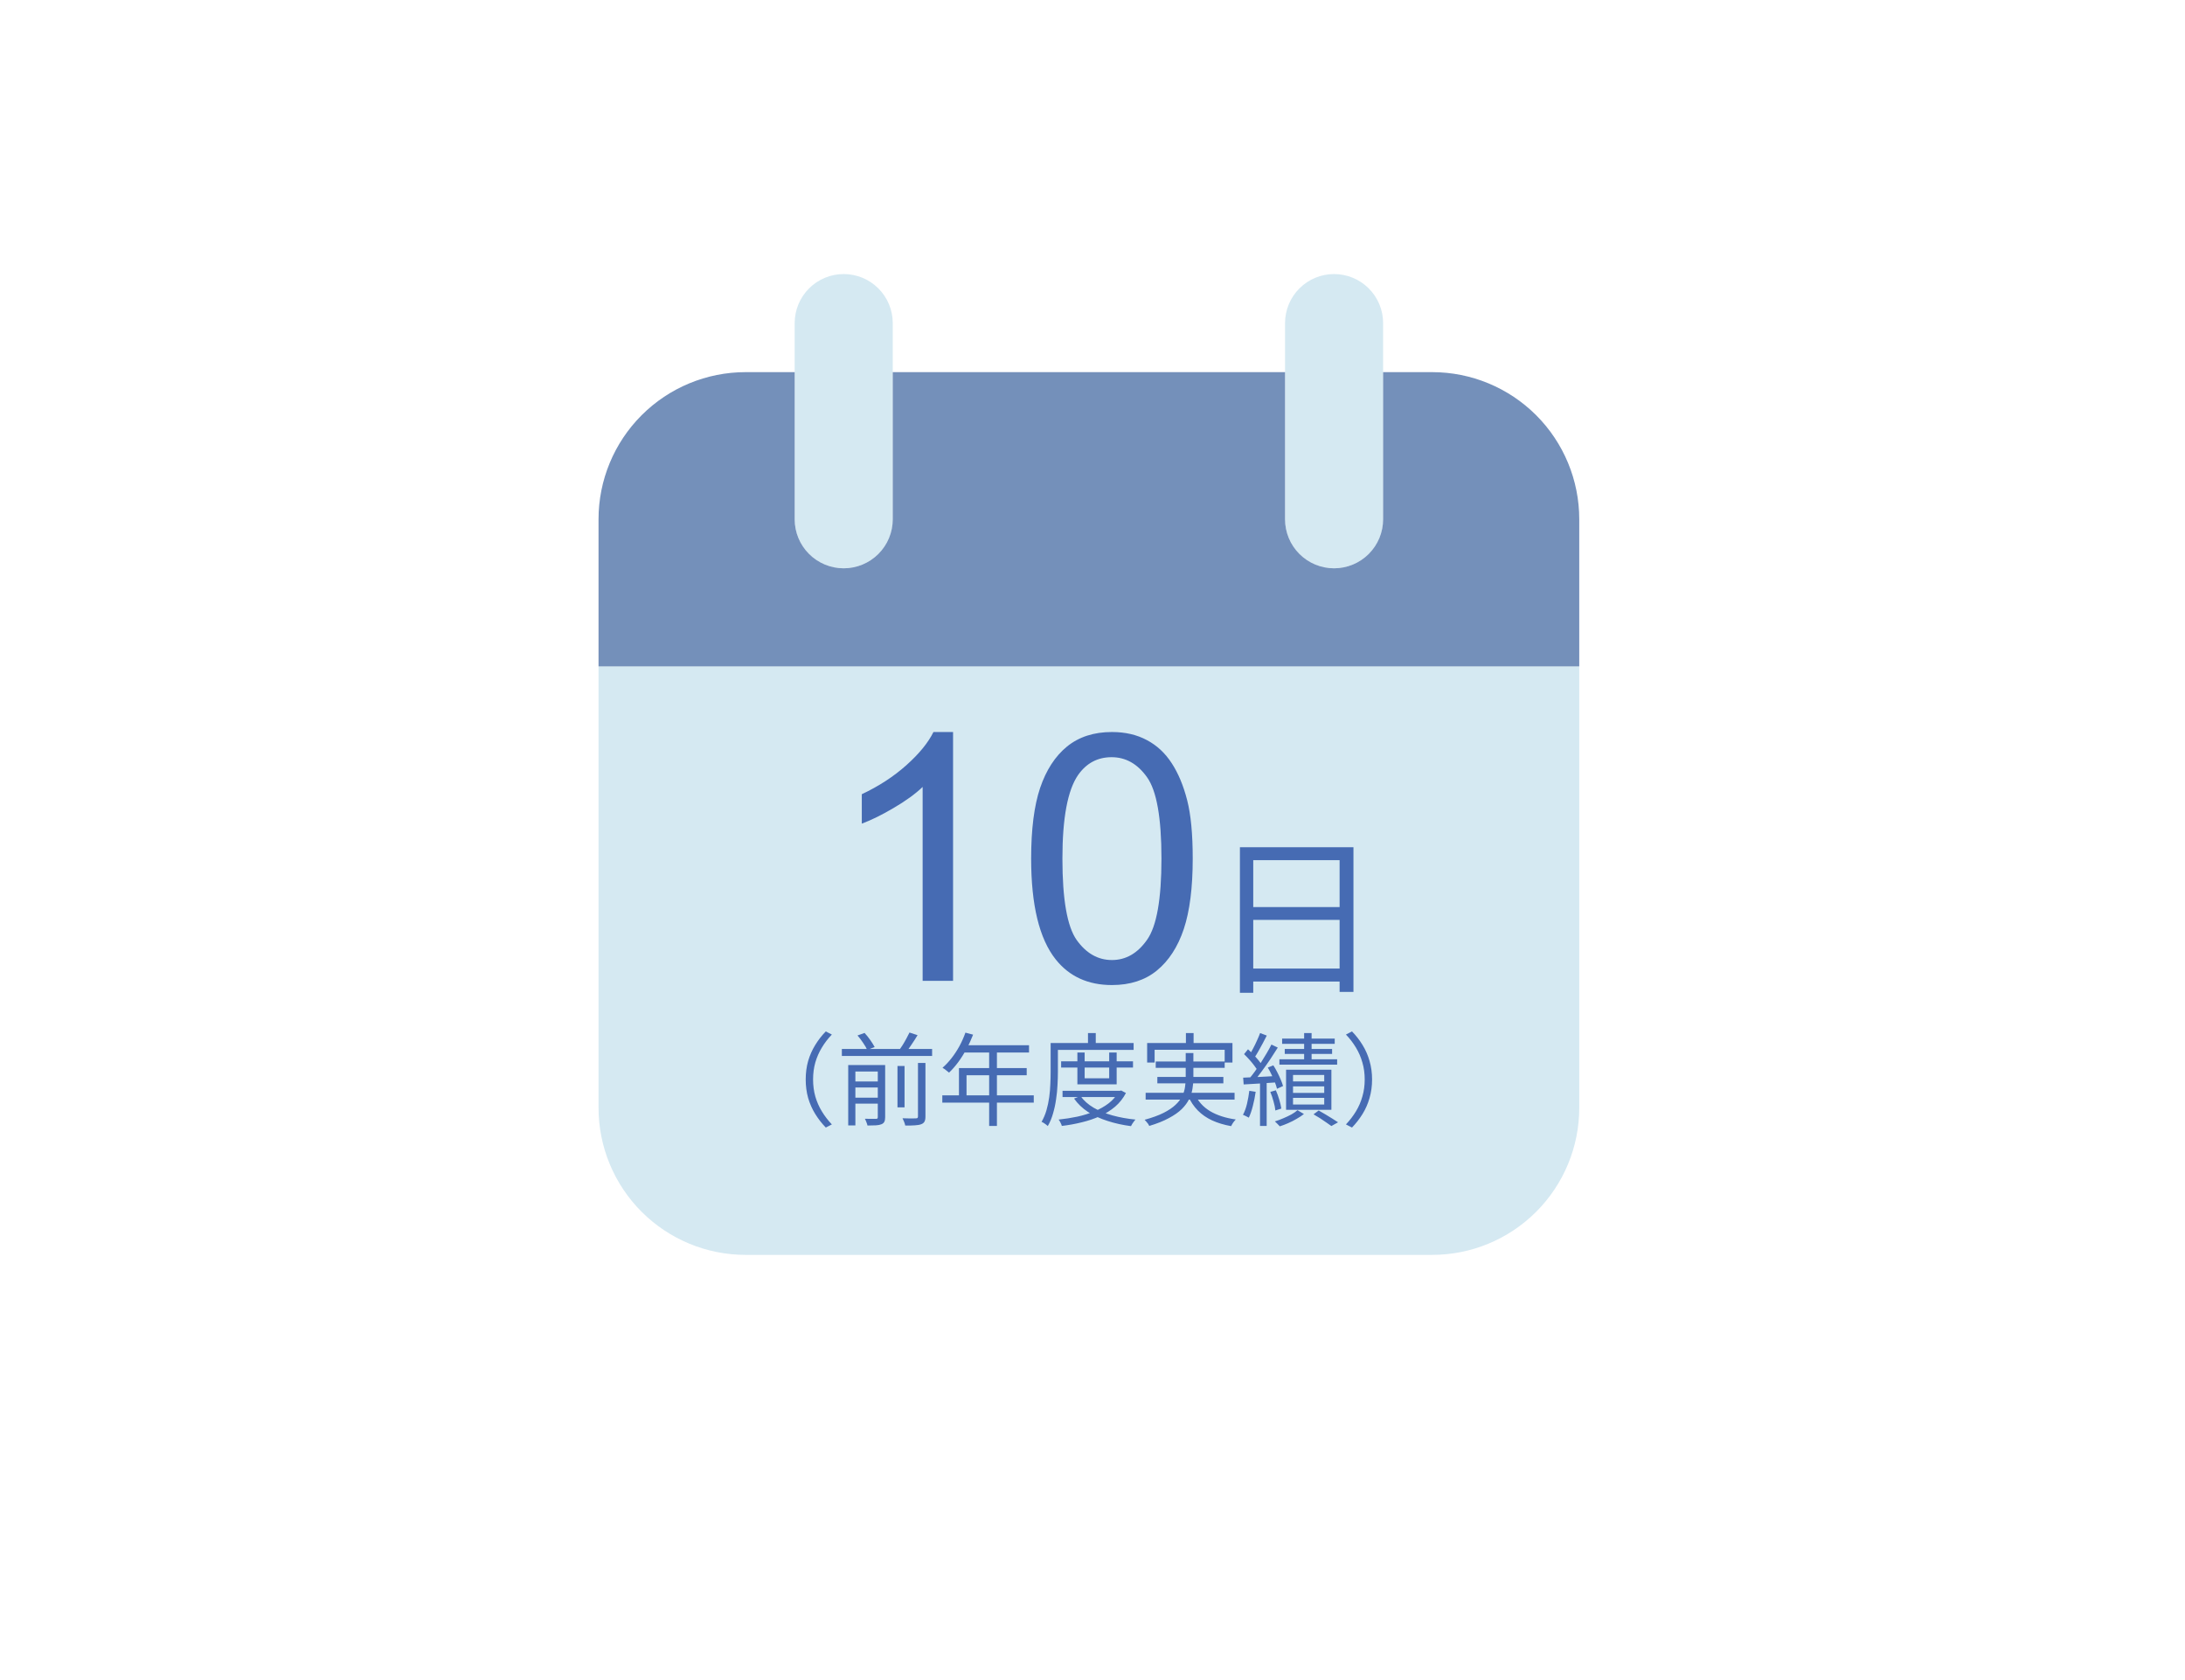 <svg width="303" height="233" viewBox="0 0 303 233" fill="none" xmlns="http://www.w3.org/2000/svg">
<path d="M219 92.4H83V153.6C83 159.01 85.149 164.199 88.975 168.025C92.801 171.851 97.99 174 103.4 174H198.6C204.01 174 209.199 171.851 213.025 168.025C216.851 164.199 219 159.01 219 153.6V92.4ZM117 78.8C115.197 78.8 113.467 78.084 112.192 76.808C110.916 75.533 110.2 73.803 110.2 72V44.8C110.2 42.996 110.916 41.267 112.192 39.992C113.467 38.716 115.197 38 117 38C118.803 38 120.533 38.716 121.808 39.992C123.084 41.267 123.8 42.996 123.8 44.8V72C123.8 73.803 123.084 75.533 121.808 76.808C120.533 78.084 118.803 78.8 117 78.8ZM185 78.8C183.197 78.8 181.467 78.084 180.192 76.808C178.916 75.533 178.2 73.803 178.2 72V44.8C178.2 42.996 178.916 41.267 180.192 39.992C181.467 38.716 183.197 38 185 38C186.803 38 188.533 38.716 189.808 39.992C191.084 41.267 191.8 42.996 191.8 44.8V72C191.8 73.803 191.084 75.533 189.808 76.808C188.533 78.084 186.803 78.8 185 78.8Z" fill="#D5E9F2"/>
<path d="M198.6 51.6H191.8V72C191.8 73.803 191.084 75.533 189.808 76.808C188.533 78.083 186.803 78.8 185 78.8C183.197 78.8 181.467 78.083 180.192 76.808C178.916 75.533 178.2 73.803 178.2 72V51.6H123.8V72C123.8 73.803 123.084 75.533 121.808 76.808C120.533 78.083 118.803 78.8 117 78.8C115.197 78.8 113.467 78.083 112.192 76.808C110.916 75.533 110.2 73.803 110.2 72V51.6H103.4C97.99 51.6 92.801 53.749 88.975 57.575C85.149 61.4 83 66.589 83 72V92.4H219V72C219 66.589 216.851 61.4 213.025 57.575C209.199 53.749 204.01 51.6 198.6 51.6Z" fill="#7490BA"/>
<path d="M132.164 136H127.945V109.117C126.93 110.086 125.594 111.055 123.938 112.023C122.297 112.992 120.82 113.719 119.508 114.203V110.125C121.867 109.016 123.93 107.672 125.695 106.094C127.461 104.516 128.711 102.984 129.445 101.5H132.164V136ZM142.992 119.055C142.992 114.992 143.406 111.727 144.234 109.258C145.078 106.773 146.32 104.859 147.961 103.516C149.617 102.172 151.695 101.5 154.195 101.5C156.039 101.5 157.656 101.875 159.047 102.625C160.438 103.359 161.586 104.43 162.492 105.836C163.398 107.227 164.109 108.93 164.625 110.945C165.141 112.945 165.398 115.648 165.398 119.055C165.398 123.086 164.984 126.344 164.156 128.828C163.328 131.297 162.086 133.211 160.43 134.57C158.789 135.914 156.711 136.586 154.195 136.586C150.883 136.586 148.281 135.398 146.391 133.023C144.125 130.164 142.992 125.508 142.992 119.055ZM147.328 119.055C147.328 124.695 147.984 128.453 149.297 130.328C150.625 132.188 152.258 133.117 154.195 133.117C156.133 133.117 157.758 132.18 159.07 130.305C160.398 128.43 161.062 124.68 161.062 119.055C161.062 113.398 160.398 109.641 159.07 107.781C157.758 105.922 156.117 104.992 154.148 104.992C152.211 104.992 150.664 105.812 149.508 107.453C148.055 109.547 147.328 113.414 147.328 119.055ZM171.943 117.472H187.687V137.536H185.767V119.272H173.791V137.656H171.943V117.472ZM173.191 125.776H186.583V127.552H173.191V125.776ZM173.143 134.296H186.607V136.096H173.143V134.296Z" fill="#466BB3"/>
<path d="M111.73 149.68C111.73 148.765 111.842 147.911 112.066 147.118C112.299 146.325 112.626 145.587 113.046 144.906C113.466 144.215 113.956 143.585 114.516 143.016L115.356 143.45C114.824 144.001 114.362 144.603 113.97 145.256C113.578 145.9 113.275 146.591 113.06 147.328C112.855 148.056 112.752 148.84 112.752 149.68C112.752 150.511 112.855 151.295 113.06 152.032C113.275 152.769 113.578 153.46 113.97 154.104C114.362 154.748 114.824 155.35 115.356 155.91L114.516 156.344C113.956 155.765 113.466 155.135 113.046 154.454C112.626 153.773 112.299 153.035 112.066 152.242C111.842 151.439 111.73 150.585 111.73 149.68ZM116.742 145.452H129.258V146.418H116.742V145.452ZM118.184 149.96H122.118V150.786H118.184V149.96ZM118.184 152.2H122.118V153.026H118.184V152.2ZM124.456 147.804H125.436V153.544H124.456V147.804ZM121.726 147.678H122.748V154.916C122.748 155.177 122.711 155.383 122.636 155.532C122.571 155.681 122.44 155.798 122.244 155.882C122.048 155.966 121.791 156.017 121.474 156.036C121.166 156.055 120.774 156.064 120.298 156.064C120.27 155.933 120.219 155.775 120.144 155.588C120.079 155.411 120.009 155.257 119.934 155.126C120.289 155.135 120.611 155.14 120.9 155.14C121.189 155.149 121.381 155.149 121.474 155.14C121.577 155.14 121.642 155.121 121.67 155.084C121.707 155.047 121.726 154.986 121.726 154.902V147.678ZM127.298 147.384H128.334V154.818C128.334 155.117 128.292 155.345 128.208 155.504C128.124 155.672 127.97 155.798 127.746 155.882C127.531 155.966 127.242 156.017 126.878 156.036C126.523 156.064 126.075 156.073 125.534 156.064C125.506 155.924 125.455 155.756 125.38 155.56C125.305 155.373 125.231 155.205 125.156 155.056C125.576 155.075 125.959 155.084 126.304 155.084C126.649 155.084 126.883 155.079 127.004 155.07C127.116 155.07 127.191 155.051 127.228 155.014C127.275 154.977 127.298 154.907 127.298 154.804V147.384ZM118.912 143.576L119.892 143.226C120.163 143.515 120.429 143.847 120.69 144.22C120.951 144.593 121.152 144.915 121.292 145.186L120.256 145.578C120.144 145.307 119.957 144.985 119.696 144.612C119.444 144.229 119.183 143.884 118.912 143.576ZM126.122 143.17L127.242 143.534C126.981 143.973 126.696 144.416 126.388 144.864C126.089 145.312 125.814 145.699 125.562 146.026L124.624 145.69C124.801 145.457 124.983 145.195 125.17 144.906C125.357 144.607 125.529 144.309 125.688 144.01C125.856 143.702 126.001 143.422 126.122 143.17ZM117.624 147.678H122.062V148.574H118.618V156.05H117.624V147.678ZM133.878 143.184L134.942 143.464C134.681 144.145 134.373 144.813 134.018 145.466C133.673 146.11 133.295 146.712 132.884 147.272C132.473 147.823 132.049 148.308 131.61 148.728C131.545 148.672 131.456 148.602 131.344 148.518C131.241 148.425 131.129 148.336 131.008 148.252C130.896 148.168 130.793 148.103 130.7 148.056C131.148 147.664 131.568 147.216 131.96 146.712C132.361 146.199 132.725 145.643 133.052 145.046C133.379 144.439 133.654 143.819 133.878 143.184ZM133.668 144.934H142.698V145.942H133.15L133.668 144.934ZM132.982 148.098H142.376V149.092H134.032V152.396H132.982V148.098ZM130.672 151.878H143.356V152.886H130.672V151.878ZM137.168 145.466H138.246V156.12H137.168V145.466ZM147.15 147.16H157.118V148.028H147.15V147.16ZM147.346 151.248H155.368V152.116H147.346V151.248ZM149.404 145.942H150.412V149.512H153.814V145.942H154.85V150.352H149.404V145.942ZM155.088 151.248H155.298L155.48 151.206L156.138 151.556C155.755 152.284 155.256 152.914 154.64 153.446C154.024 153.969 153.324 154.407 152.54 154.762C151.756 155.117 150.916 155.401 150.02 155.616C149.124 155.84 148.2 156.008 147.248 156.12C147.22 155.999 147.159 155.849 147.066 155.672C146.982 155.495 146.893 155.35 146.8 155.238C147.687 155.145 148.555 155.009 149.404 154.832C150.253 154.645 151.047 154.398 151.784 154.09C152.531 153.782 153.189 153.409 153.758 152.97C154.327 152.531 154.771 152.009 155.088 151.402V151.248ZM149.838 151.976C150.286 152.601 150.888 153.138 151.644 153.586C152.409 154.034 153.287 154.393 154.276 154.664C155.265 154.935 156.325 155.126 157.454 155.238C157.389 155.313 157.314 155.406 157.23 155.518C157.155 155.63 157.081 155.737 157.006 155.84C156.941 155.952 156.885 156.055 156.838 156.148C155.69 155.999 154.612 155.761 153.604 155.434C152.596 155.117 151.691 154.701 150.888 154.188C150.095 153.665 149.446 153.045 148.942 152.326L149.838 151.976ZM150.874 143.24H151.952V145.158H150.874V143.24ZM146.212 144.626H157.202V145.578H146.212V144.626ZM145.694 144.626H146.702V148.672C146.702 149.213 146.683 149.806 146.646 150.45C146.618 151.094 146.553 151.752 146.45 152.424C146.357 153.096 146.217 153.749 146.03 154.384C145.853 155.019 145.61 155.602 145.302 156.134C145.246 156.078 145.162 156.008 145.05 155.924C144.947 155.849 144.84 155.775 144.728 155.7C144.625 155.635 144.527 155.588 144.434 155.56C144.723 155.056 144.952 154.515 145.12 153.936C145.288 153.348 145.414 152.746 145.498 152.13C145.582 151.514 145.633 150.912 145.652 150.324C145.68 149.727 145.694 149.176 145.694 148.672V144.626ZM164.454 143.24H165.518V145.284H164.454V143.24ZM159.078 144.626H170.908V147.328H169.83V145.564H160.114V147.328H159.078V144.626ZM160.268 147.188H169.83V148.07H160.268V147.188ZM158.868 151.528H171.202V152.466H158.868V151.528ZM160.492 149.33H169.648V150.212H160.492V149.33ZM165.714 151.752C166.153 152.723 166.853 153.497 167.814 154.076C168.775 154.645 169.961 155.028 171.37 155.224C171.258 155.336 171.137 155.481 171.006 155.658C170.885 155.845 170.791 156.008 170.726 156.148C169.737 155.971 168.855 155.705 168.08 155.35C167.315 154.995 166.657 154.538 166.106 153.978C165.555 153.418 165.107 152.751 164.762 151.976L165.714 151.752ZM164.426 146.012H165.49V149.512C165.49 149.988 165.448 150.469 165.364 150.954C165.289 151.439 165.135 151.92 164.902 152.396C164.669 152.872 164.328 153.334 163.88 153.782C163.432 154.221 162.839 154.636 162.102 155.028C161.374 155.429 160.464 155.793 159.372 156.12C159.344 156.045 159.293 155.952 159.218 155.84C159.143 155.737 159.059 155.635 158.966 155.532C158.882 155.429 158.803 155.341 158.728 155.266C159.783 154.977 160.655 154.659 161.346 154.314C162.046 153.959 162.601 153.586 163.012 153.194C163.432 152.802 163.74 152.401 163.936 151.99C164.141 151.57 164.272 151.15 164.328 150.73C164.393 150.31 164.426 149.899 164.426 149.498V146.012ZM180.848 143.24H181.884V147.496H180.848V143.24ZM177.796 144.01H185.09V144.738H177.796V144.01ZM178.16 145.452H184.726V146.138H178.16V145.452ZM177.418 146.88H185.426V147.622H177.418V146.88ZM179.308 150.632V151.542H183.634V150.632H179.308ZM179.308 152.228V153.152H183.634V152.228H179.308ZM179.308 149.05V149.946H183.634V149.05H179.308ZM178.342 148.322H184.628V153.88H178.342V148.322ZM182.15 154.51L182.864 153.978C183.181 154.155 183.503 154.342 183.83 154.538C184.157 154.734 184.469 154.925 184.768 155.112C185.076 155.299 185.337 155.467 185.552 155.616L184.628 156.134C184.432 155.994 184.199 155.831 183.928 155.644C183.657 155.457 183.368 155.261 183.06 155.056C182.752 154.86 182.449 154.678 182.15 154.51ZM179.924 153.936L180.82 154.468C180.54 154.692 180.209 154.911 179.826 155.126C179.453 155.35 179.061 155.551 178.65 155.728C178.249 155.905 177.857 156.055 177.474 156.176C177.39 156.073 177.278 155.957 177.138 155.826C177.007 155.695 176.891 155.583 176.788 155.49C177.171 155.378 177.563 155.233 177.964 155.056C178.365 154.888 178.739 154.711 179.084 154.524C179.429 154.328 179.709 154.132 179.924 153.936ZM174.744 143.24L175.668 143.59C175.5 143.935 175.313 144.295 175.108 144.668C174.912 145.041 174.711 145.405 174.506 145.76C174.31 146.105 174.123 146.409 173.946 146.67L173.218 146.348C173.395 146.077 173.577 145.76 173.764 145.396C173.96 145.032 174.142 144.659 174.31 144.276C174.487 143.893 174.632 143.548 174.744 143.24ZM176.312 144.836L177.194 145.256C176.877 145.769 176.522 146.32 176.13 146.908C175.738 147.487 175.341 148.047 174.94 148.588C174.548 149.129 174.175 149.601 173.82 150.002L173.176 149.638C173.437 149.33 173.713 148.98 174.002 148.588C174.291 148.187 174.576 147.771 174.856 147.342C175.136 146.903 175.402 146.469 175.654 146.04C175.906 145.611 176.125 145.209 176.312 144.836ZM172.518 146.166L173.064 145.494C173.316 145.718 173.568 145.965 173.82 146.236C174.081 146.507 174.319 146.773 174.534 147.034C174.749 147.295 174.917 147.533 175.038 147.748L174.45 148.532C174.329 148.308 174.161 148.056 173.946 147.776C173.741 147.496 173.512 147.216 173.26 146.936C173.008 146.656 172.761 146.399 172.518 146.166ZM175.808 148.028L176.578 147.72C176.774 148.019 176.961 148.345 177.138 148.7C177.315 149.045 177.474 149.386 177.614 149.722C177.754 150.049 177.857 150.338 177.922 150.59L177.082 150.968C177.026 150.716 176.933 150.422 176.802 150.086C176.671 149.741 176.517 149.391 176.34 149.036C176.172 148.672 175.995 148.336 175.808 148.028ZM172.392 149.428C172.999 149.4 173.717 149.367 174.548 149.33C175.388 149.283 176.247 149.237 177.124 149.19V150.072C176.284 150.128 175.458 150.184 174.646 150.24C173.834 150.287 173.106 150.329 172.462 150.366L172.392 149.428ZM176.158 151.402L176.928 151.178C177.105 151.579 177.264 152.018 177.404 152.494C177.544 152.961 177.637 153.367 177.684 153.712L176.858 153.978C176.83 153.633 176.746 153.217 176.606 152.732C176.475 152.247 176.326 151.803 176.158 151.402ZM173.246 151.248L174.128 151.388C174.035 152.051 173.904 152.704 173.736 153.348C173.577 153.983 173.391 154.524 173.176 154.972C173.12 154.935 173.041 154.893 172.938 154.846C172.835 154.79 172.733 154.739 172.63 154.692C172.527 154.645 172.439 154.608 172.364 154.58C172.597 154.151 172.784 153.642 172.924 153.054C173.064 152.457 173.171 151.855 173.246 151.248ZM174.73 149.848H175.654V156.12H174.73V149.848ZM190.27 149.68C190.27 150.585 190.153 151.439 189.92 152.242C189.696 153.035 189.374 153.773 188.954 154.454C188.534 155.135 188.044 155.765 187.484 156.344L186.644 155.91C187.176 155.35 187.638 154.748 188.03 154.104C188.422 153.46 188.721 152.769 188.926 152.032C189.141 151.295 189.248 150.511 189.248 149.68C189.248 148.84 189.141 148.056 188.926 147.328C188.721 146.591 188.422 145.9 188.03 145.256C187.638 144.603 187.176 144.001 186.644 143.45L187.484 143.016C188.044 143.585 188.534 144.215 188.954 144.906C189.374 145.587 189.696 146.325 189.92 147.118C190.153 147.911 190.27 148.765 190.27 149.68Z" fill="#466BB3"/>
</svg>
